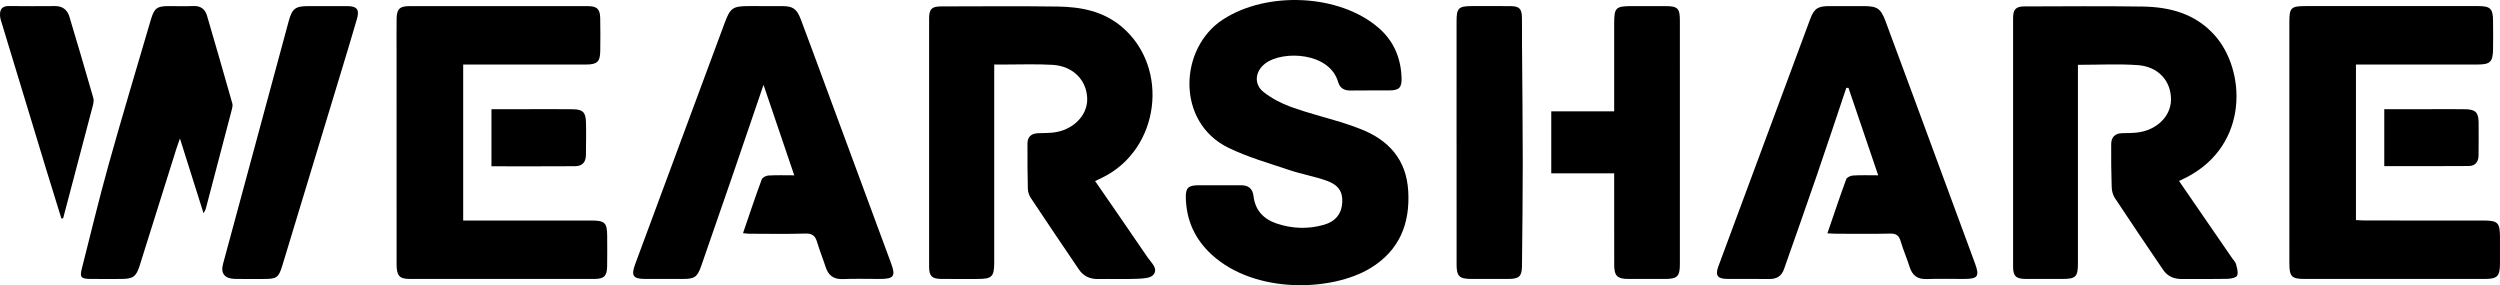 <svg viewBox="0 0 362.062 41.306" height="41.306" width="362.062" xmlns="http://www.w3.org/2000/svg" data-name="Layer 2" id="b">
  <g data-name="Layer 1" id="c">
    <g>
      <path stroke-width="0" d="m158.595,26.217c2.574,3.734,5.12,7.399,7.627,11.089.511.752,1.561,1.582.81,2.496-.417.506-1.554.539-2.375.573-1.875.078-3.756.001-5.633.033-1.18.02-2.114-.414-2.765-1.373-2.332-3.43-4.651-6.869-6.946-10.323-.254-.382-.443-.885-.455-1.337-.059-2.192-.058-4.387-.055-6.58.001-.965.532-1.46,1.492-1.501.718-.03,1.439-.021,2.153-.091,2.861-.282,5.046-2.42,5.007-4.871-.043-2.702-2.033-4.766-5.019-4.942-2.389-.141-4.793-.038-7.191-.043-.354,0-.709,0-1.258,0v1.456c0,9.057,0,18.113,0,27.17,0,2.109-.318,2.426-2.415,2.427-1.758,0-3.517.014-5.275-.005-1.31-.014-1.738-.417-1.739-1.726-.011-12.009-.011-24.018,0-36.027.001-1.338.401-1.712,1.724-1.714,5.634-.008,11.27-.06,16.903.019,3.36.047,6.602.666,9.284,2.94,7.021,5.951,5.471,17.82-2.851,21.844-.314.152-.629.3-1.021.487Z"></path>
      <path stroke-width="0" d="m315.577,26.211c2.62,3.808,5.173,7.518,7.726,11.228.181.263.45.503.524.794.14.547.351,1.191.175,1.662-.109.294-.869.473-1.342.483-2.237.049-4.475.01-6.713.027-1.126.008-2.042-.399-2.67-1.323-2.354-3.463-4.703-6.931-7.009-10.427-.29-.439-.425-1.048-.443-1.585-.069-2.071-.089-4.146-.071-6.218.008-.982.55-1.543,1.581-1.565.718-.016,1.44-.01,2.152-.09,2.846-.317,4.932-2.366,4.928-4.803-.004-2.686-1.842-4.753-4.822-4.964-2.815-.199-5.654-.043-8.657-.043,0,.526,0,.988,0,1.45,0,9.097.001,18.193,0,27.29,0,1.971-.308,2.27-2.299,2.272-1.758.002-3.517.01-5.275-.003-1.395-.01-1.815-.406-1.816-1.761-.007-12.009-.007-24.018,0-36.027,0-1.255.407-1.676,1.635-1.678,5.714-.011,11.43-.069,17.143.019,3.94.061,7.591,1.032,10.375,4.112,4.528,5.008,5.109,15.801-3.92,20.56-.352.185-.714.352-1.2.59Z"></path>
      <path stroke-width="0" d="m176.579,26.828c1.039,0,2.079.003,3.118,0,1.077-.004,1.709.443,1.845,1.587.242,2.036,1.454,3.323,3.355,3.959,2.253.754,4.55.835,6.838.181,1.706-.487,2.581-1.621,2.659-3.278.071-1.503-.528-2.486-2.276-3.111-1.759-.628-3.628-.943-5.4-1.541-2.977-1.004-6.04-1.871-8.847-3.243-7.569-3.7-7.138-14.415-.753-18.562,6.368-4.136,16.812-3.703,22.498,1.179,2.224,1.909,3.268,4.379,3.366,7.265.048,1.415-.349,1.816-1.735,1.829-1.879.018-3.758-.019-5.636.015-.928.017-1.558-.337-1.814-1.224-1.257-4.354-8.025-4.585-10.52-2.72-1.514,1.132-1.745,3.013-.267,4.174,1.166.915,2.554,1.64,3.953,2.146,2.395.867,4.88,1.486,7.319,2.233.914.28,1.817.605,2.709.95,4.121,1.596,6.682,4.432,6.954,8.978.284,4.738-1.265,8.624-5.472,11.187-5.523,3.365-16.672,3.812-22.969-1.939-2.432-2.222-3.69-4.958-3.767-8.235-.034-1.464.338-1.816,1.844-1.83.999-.009,1.999-.002,2.998-.001Z"></path>
      <path stroke-width="0" d="m267.391,12.723c-1.419,4.218-2.817,8.443-4.264,12.652-1.566,4.555-3.172,9.096-4.772,13.639-.347.986-1.073,1.409-2.125,1.393-2.037-.029-4.075.005-6.113-.013-1.374-.012-1.738-.516-1.259-1.808,4.426-11.948,8.86-23.894,13.306-35.835.574-1.541,1.116-1.863,2.802-1.867,1.638-.004,3.276-.002,4.914,0,1.993.001,2.499.335,3.192,2.191,1.336,3.581,2.659,7.167,3.983,10.752,2.993,8.106,5.986,16.212,8.973,24.32.692,1.878.421,2.25-1.6,2.251-1.798.001-3.598-.047-5.393.016-1.328.047-2.086-.513-2.476-1.758-.392-1.253-.929-2.461-1.299-3.719-.242-.822-.633-1.125-1.513-1.105-2.596.059-5.194.023-7.791.019-.388,0-.776-.034-1.304-.058.925-2.695,1.789-5.287,2.731-7.849.1-.271.654-.508,1.011-.529,1.142-.067,2.29-.025,3.615-.025-1.475-4.341-2.89-8.504-4.305-12.667-.104,0-.209,0-.313,0Z"></path>
      <path stroke-width="0" d="m107.605,33.772c.927-2.699,1.781-5.262,2.713-7.798.102-.277.635-.538.982-.558,1.19-.068,2.387-.026,3.727-.026-1.485-4.372-2.925-8.611-4.451-13.102-1.543,4.519-2.988,8.776-4.45,13.027-1.515,4.406-3.04,8.809-4.574,13.209-.558,1.6-.961,1.87-2.623,1.873-1.838.004-3.676.005-5.515,0-1.724-.005-2.041-.47-1.428-2.129,2.086-5.64,4.179-11.277,6.271-16.914,2.231-6.012,4.465-12.022,6.694-18.034.807-2.177,1.175-2.437,3.497-2.437,1.598,0,3.197-.005,4.795.001,1.597.006,2.147.365,2.748,1.957,1.322,3.502,2.606,7.018,3.905,10.529,3.053,8.255,6.106,16.509,9.157,24.765.687,1.859.402,2.261-1.596,2.263-1.798.001-3.599-.053-5.394.018-1.334.052-2.095-.522-2.491-1.748-.391-1.213-.876-2.396-1.239-3.617-.264-.888-.685-1.257-1.688-1.226-2.715.084-5.434.03-8.151.025-.234,0-.468-.04-.89-.078Z"></path>
      <path stroke-width="0" d="m67.081,9.346v22.589c.513,0,.976,0,1.44,0,5.716,0,11.433-.002,17.149.002,1.918.001,2.255.331,2.265,2.204.008,1.477.021,2.954-.006,4.43-.026,1.38-.446,1.821-1.789,1.823-8.954.011-17.908.011-26.863,0-1.446-.002-1.84-.481-1.841-2.152-.004-10.257-.002-20.514-.002-30.771,0-1.596-.019-3.193.007-4.789.023-1.366.453-1.792,1.807-1.793,8.634-.007,17.269-.007,25.903,0,1.298.001,1.745.419,1.775,1.702.037,1.596.026,3.193.006,4.789-.02,1.55-.445,1.961-2.03,1.963-5.476.008-10.953.003-16.429.003-.431,0-.862,0-1.392,0Z"></path>
      <path stroke-width="0" d="m341.2,9.346v22.527c.5.022.961.06,1.422.06,5.674.004,11.348,0,17.022.004,2.118.001,2.412.304,2.415,2.435.002,1.277.007,2.553-.001,3.83-.011,1.809-.389,2.195-2.162,2.196-8.711.003-17.422.002-26.133,0-1.872,0-2.202-.336-2.205-2.253-.005-3.152-.002-6.303-.002-9.455,0-8.498-.002-16.995.001-25.493,0-2.086.237-2.313,2.355-2.313,8.351,0,16.702-.001,25.054,0,1.662,0,2.059.373,2.088,2.016.025,1.396.015,2.793.003,4.189-.017,1.867-.401,2.253-2.241,2.255-5.394.004-10.789.001-16.183.001h-1.435Z"></path>
      <path stroke-width="0" d="m233.772,25.102h-9.111v-8.982h9.111v-1.421c0-3.752,0-7.504,0-11.255,0-2.356.208-2.559,2.612-2.56,1.599,0,3.198-.002,4.797,0,1.786.003,2.104.313,2.106,2.075.004,4.75.001,9.499.001,14.249,0,7.025.002,14.049-.001,21.074,0,1.731-.381,2.111-2.101,2.116-1.799.005-3.598.008-5.397-.001-1.549-.008-2.006-.445-2.011-1.994-.014-3.951-.005-7.903-.005-11.854,0-.431,0-.862,0-1.446Z"></path>
      <path stroke-width="0" d="m29.478,30.886c-1.128-3.572-2.215-7.017-3.42-10.832-.249.717-.393,1.1-.515,1.489-1.767,5.622-3.528,11.246-5.298,16.867-.532,1.689-.962,1.987-2.769,1.989-1.518.002-3.037.023-4.555-.008-1.191-.024-1.375-.291-1.078-1.455,1.28-5.017,2.479-10.056,3.872-15.041,1.971-7.05,4.081-14.06,6.145-21.084.479-1.631.899-1.924,2.541-1.927,1.199-.002,2.399.041,3.596-.012,1.051-.047,1.703.446,1.978,1.379,1.25,4.239,2.465,8.488,3.674,12.738.071.249.01.557-.058.82-1.256,4.817-2.522,9.631-3.793,14.444-.048.182-.171.343-.32.633Z"></path>
      <path stroke-width="0" d="m210.946,20.602c0-5.861-.002-11.723.001-17.584,0-1.83.314-2.133,2.174-2.135,1.877-.002,3.754-.012,5.631.004,1.272.011,1.633.364,1.662,1.645.029,1.275.001,2.552.01,3.828.037,5.699.107,11.397.109,17.096.002,5.02-.066,10.04-.113,15.059-.014,1.503-.405,1.874-1.95,1.881-1.797.008-3.594.006-5.391,0-1.735-.005-2.128-.385-2.129-2.092-.005-5.901-.002-11.802-.002-17.703Z"></path>
      <path stroke-width="0" d="m47.304.884c.999,0,1.998-.007,2.997.002,1.403.012,1.789.493,1.389,1.873-.809,2.792-1.659,5.572-2.503,8.355-2.762,9.108-5.527,18.214-8.292,27.321-.531,1.75-.813,1.963-2.601,1.965-1.439.001-2.878.03-4.315-.009-1.446-.039-2.045-.812-1.685-2.145,3.165-11.726,6.334-23.45,9.514-35.172.504-1.856.971-2.184,2.86-2.189.879-.002,1.758,0,2.637,0Z"></path>
      <path stroke-width="0" d="m8.886,31.638c-.747-2.419-1.502-4.836-2.24-7.258C4.512,17.375,2.384,10.368.257,3.36.154,3.019.03,2.67.007,2.319-.05,1.443.228.86,1.273.875c2.236.031,4.473.019,6.709.006,1.07-.006,1.767.537,2.058,1.501,1.186,3.924,2.335,7.858,3.471,11.797.093.322.037.72-.051,1.056-1.43,5.466-2.876,10.928-4.319,16.391-.084.004-.169.009-.253.013Z"></path>
      <path stroke-width="0" d="m71.175,15.811c1.815,0,3.563,0,5.311,0,2.158,0,4.316-.022,6.473.01,1.393.021,1.847.412,1.898,1.747.063,1.632.004,3.268-.002,4.903-.004,1.024-.557,1.593-1.543,1.6-4.024.029-8.049.012-12.137.012v-8.272Z"></path>
      <path stroke-width="0" d="m345.301,15.811c2.253,0,4.437,0,6.622,0,1.716,0,3.432-.026,5.147.01,1.434.03,1.867.459,1.894,1.867.031,1.592-.008,3.186-.006,4.779.001.956-.465,1.568-1.413,1.576-4.057.035-8.115.015-12.243.015v-8.247Z"></path>
    </g>
  </g>
</svg>